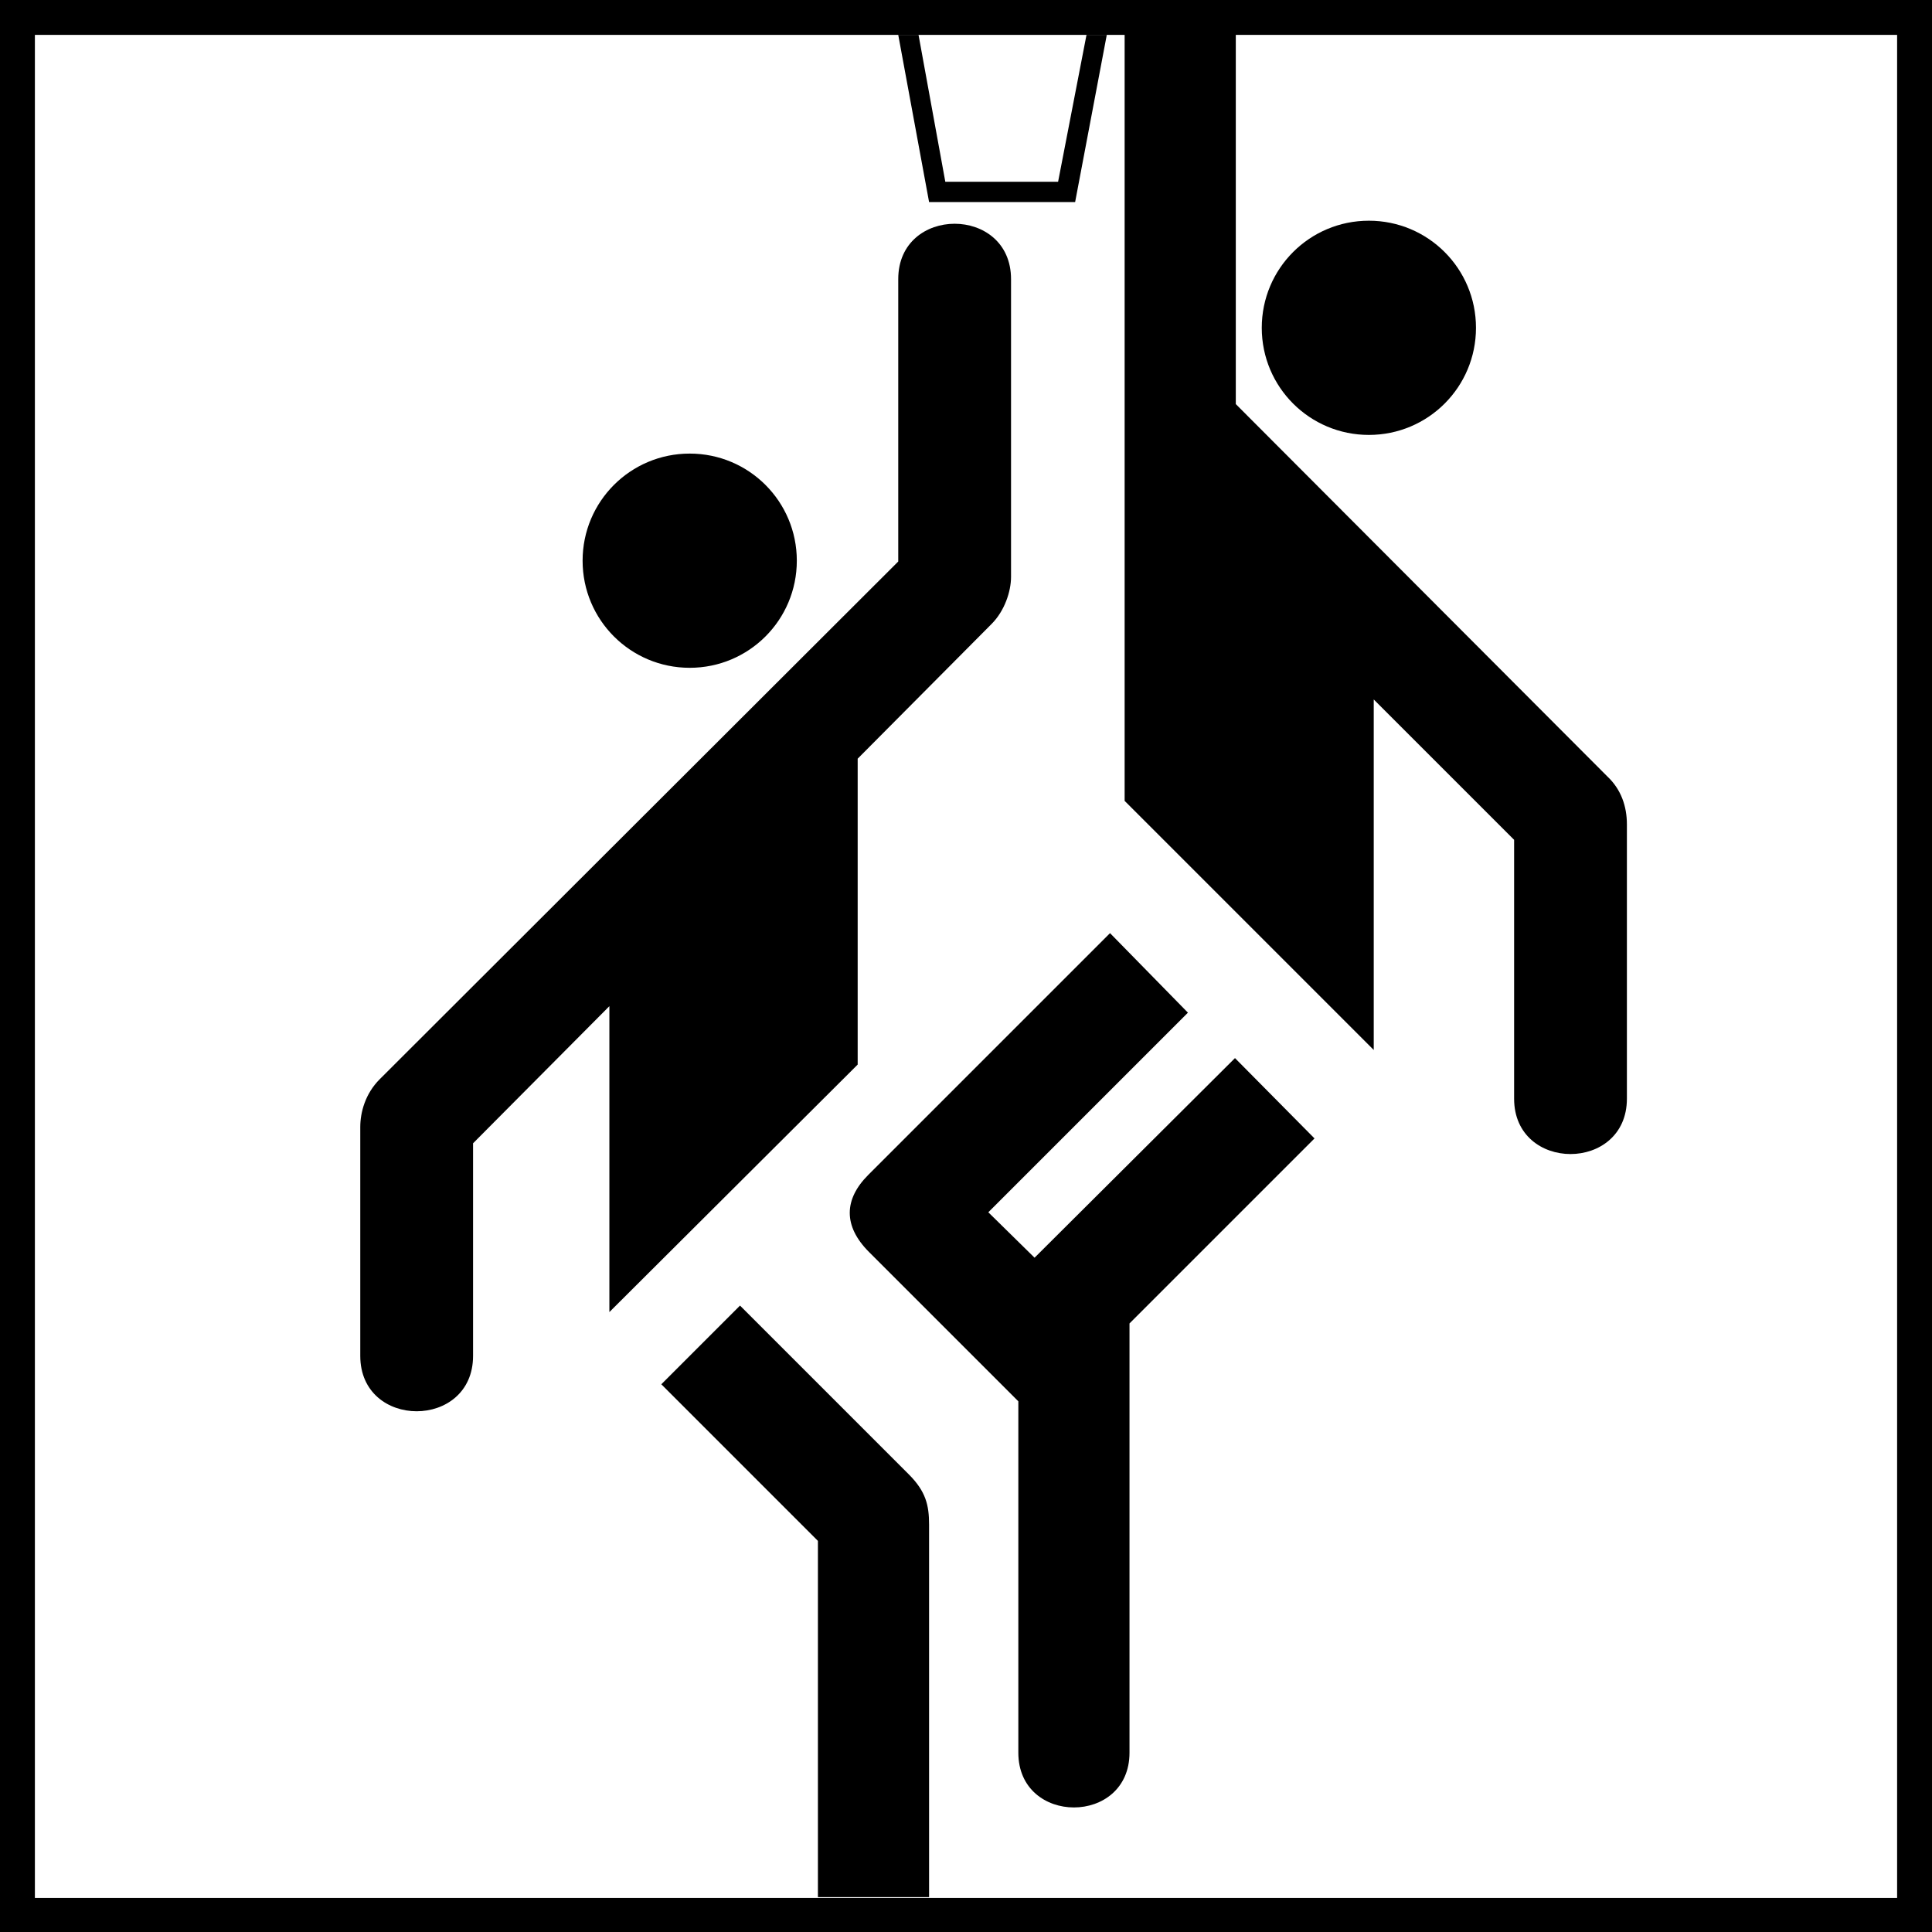 <?xml version="1.0" encoding="UTF-8"?>
<svg xmlns="http://www.w3.org/2000/svg" xmlns:xlink="http://www.w3.org/1999/xlink" version="1.1" x="0px" y="0px" viewBox="0 0 238.1 238.1" style="enable-background:new 0 0 238.1 238.1;" xml:space="preserve">
<rect x="0" y="0" width="238.1" height="238.1" fill="#808080" stroke="none"/>
<style type="text/css">
	.st0{fill:#FFFFFF;}
</style>
<g id="Ebene_2">
	<rect x="2.1" y="2.1" class="st0" width="233.9" height="233.9"></rect>
	<g>
		<path d="M233.9,0H4.3H0v4.3v229.6v4.3h4.3h229.6h4.3v-4.3V4.3V0H233.9z M233.9,233.9H4.3V4.3h134.3v94.4l30.7,30.7V86.2l17.3,17.3    l0,31.9c0,9.1,13.9,9.1,13.9,0l0-33.8c0-2.2-0.7-4.3-2.4-5.9l-45.8-45.9V4.3h81.5V233.9z"></path>
		<path d="M168.7,53.6c7.3,0,13.2-5.9,13.2-13.2c0-7.3-5.9-13.2-13.2-13.2c-7.3,0-13.2,5.9-13.2,13.2    C155.5,47.7,161.4,53.6,168.7,53.6z"></path>
		<path d="M85,82.3c7.3,0,13.2-5.9,13.2-13.2c0-7.3-5.9-13.2-13.2-13.2c-7.3,0-13.2,5.9-13.2,13.2C71.8,76.4,77.7,82.3,85,82.3z"></path>
		<polygon points="132.5,24.9 136.4,4.3 133.9,4.3 130.4,22.4 116.5,22.4 113.2,4.3 110.7,4.3 114.5,24.9   "></polygon>
		<path d="M91.2,160.9l-9.7,9.7l19.3,19.3v43.9h13.7c0,0,0-45.9,0-45.9c0-2.4-0.4-4.1-2.5-6.2L91.2,160.9z"></path>
		<path d="M127.5,155l-5.7-5.6l24.6-24.6l-9.6-9.8L107,144.8c-3,3-3.1,6.3,0.1,9.5l18.4,18.4V216c0,9,13.7,9,13.7,0v-52.9l22.8-22.8    l-9.8-9.9L127.5,155z"></path>
		<path d="M105.7,131.2V93.5l16.5-16.6c1.6-1.6,2.4-4,2.4-5.8l0-36.7c0-9.1-13.9-9.1-13.9,0l0,34.8L46.8,133    c-1.8,1.8-2.4,4.1-2.4,5.9l0,28.2c0,9.1,13.9,9.1,13.9,0v-26.2L75.1,124v37.7L105.7,131.2z"></path>
	</g>
</g>
<g id="Ebene_1">
</g>
</svg>
